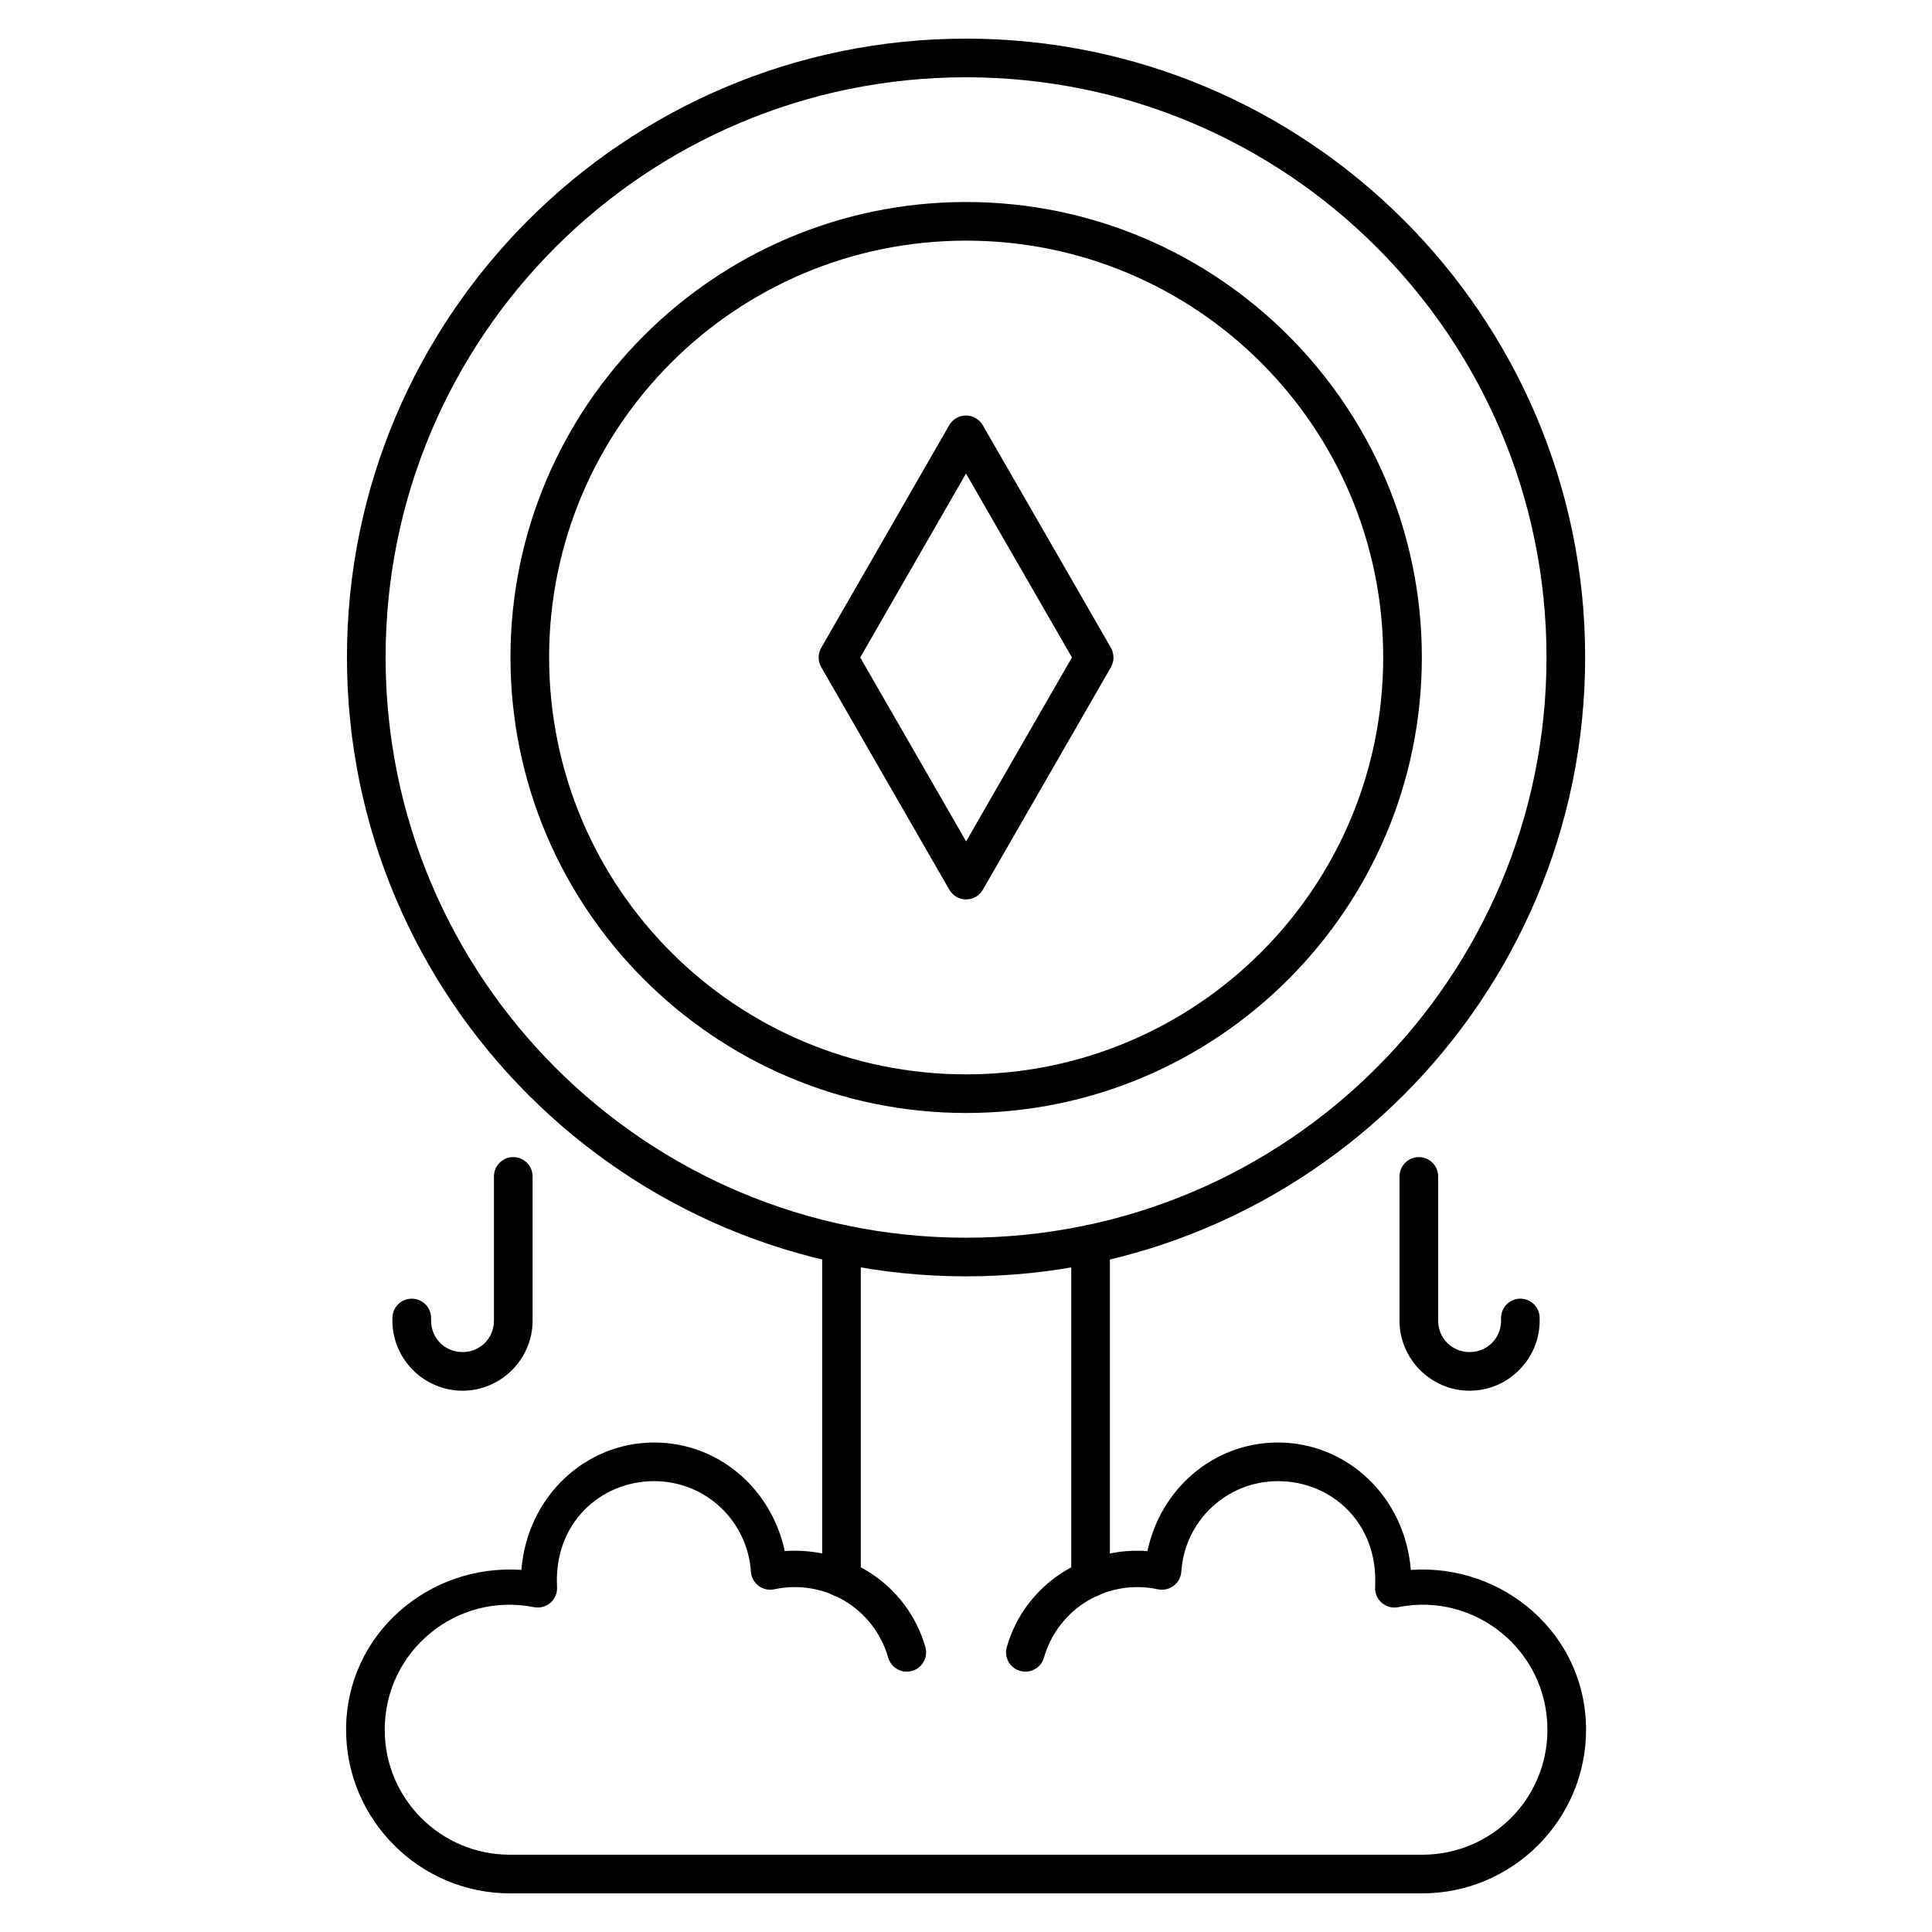 <svg width="36" height="36" viewBox="0 0 36 36" fill="none" xmlns="http://www.w3.org/2000/svg">
<path d="M20.321 22.822C20.226 22.822 20.134 22.86 20.066 22.928C19.999 22.995 19.961 23.087 19.961 23.182V29.399C19.961 29.495 19.999 29.586 20.066 29.654C20.134 29.721 20.226 29.759 20.321 29.759C20.416 29.759 20.508 29.721 20.576 29.654C20.643 29.586 20.681 29.495 20.681 29.399V23.182C20.681 23.087 20.643 22.995 20.576 22.928C20.508 22.86 20.416 22.822 20.321 22.822Z" fill="black"/>
<path d="M15.68 22.822C15.585 22.822 15.493 22.86 15.426 22.928C15.358 22.995 15.32 23.087 15.32 23.182V29.399C15.32 29.495 15.358 29.586 15.426 29.654C15.493 29.721 15.585 29.759 15.68 29.759C15.776 29.759 15.867 29.721 15.935 29.654C16.002 29.586 16.04 29.495 16.04 29.399V23.182C16.04 23.087 16.002 22.995 15.935 22.928C15.867 22.86 15.776 22.822 15.68 22.822Z" fill="black"/>
<path d="M18.001 0.72C11.635 0.72 6.465 5.889 6.465 12.247C6.465 18.613 11.635 23.783 18.001 23.783C24.367 23.783 29.537 18.613 29.537 12.247C29.537 5.889 24.367 0.72 18.001 0.72ZM18.001 1.44C23.977 1.44 28.817 6.279 28.817 12.247C28.817 18.223 23.977 23.063 18.001 23.063C12.024 23.063 7.185 18.223 7.185 12.247C7.185 6.279 12.024 1.44 18.001 1.44Z" fill="black"/>
<path d="M18.003 3.764C13.318 3.764 9.512 7.57 9.512 12.248C9.512 16.933 13.319 20.739 18.003 20.739C22.687 20.739 26.494 16.933 26.494 12.248C26.494 7.57 22.687 3.764 18.003 3.764ZM18.003 4.484C22.298 4.484 25.774 7.96 25.774 12.248C25.774 16.543 22.298 20.019 18.003 20.019C13.708 20.019 10.232 16.544 10.232 12.248C10.232 7.96 13.707 4.484 18.003 4.484Z" fill="black"/>
<path d="M18 7.742C17.937 7.742 17.875 7.759 17.82 7.79C17.765 7.822 17.72 7.867 17.688 7.922L15.302 12.071C15.271 12.126 15.254 12.188 15.254 12.251C15.254 12.314 15.271 12.376 15.302 12.431L17.69 16.58C17.722 16.634 17.768 16.68 17.822 16.711C17.877 16.743 17.939 16.76 18.003 16.759C18.066 16.759 18.128 16.743 18.183 16.711C18.237 16.679 18.283 16.634 18.314 16.579L20.701 12.431C20.732 12.376 20.748 12.314 20.748 12.251C20.748 12.188 20.732 12.126 20.701 12.071L18.312 7.922C18.28 7.867 18.235 7.822 18.18 7.79C18.125 7.759 18.063 7.742 18 7.742ZM18 8.824L19.974 12.251L18.002 15.678L16.029 12.251L18 8.824Z" fill="black"/>
<path d="M12.189 26.879C10.916 26.879 9.827 27.875 9.715 29.253C7.997 29.134 6.449 30.445 6.449 32.232C6.449 33.91 7.823 35.28 9.501 35.28H26.502C28.181 35.28 29.554 33.91 29.554 32.232C29.554 30.445 28.006 29.134 26.289 29.253C26.176 27.875 25.087 26.879 23.814 26.879C22.601 26.879 21.621 27.756 21.381 28.902C20.211 28.82 19.097 29.521 18.76 30.69C18.734 30.782 18.745 30.88 18.791 30.963C18.838 31.047 18.915 31.109 19.007 31.135C19.099 31.161 19.197 31.15 19.28 31.104C19.364 31.058 19.426 30.98 19.452 30.889C19.72 29.96 20.648 29.415 21.577 29.614C21.628 29.625 21.68 29.625 21.73 29.613C21.781 29.602 21.828 29.58 21.869 29.549C21.91 29.518 21.945 29.478 21.969 29.433C21.994 29.387 22.008 29.337 22.012 29.286C22.074 28.341 22.854 27.599 23.814 27.599C24.81 27.599 25.69 28.381 25.623 29.575C25.62 29.63 25.63 29.684 25.651 29.735C25.673 29.785 25.706 29.831 25.747 29.866C25.789 29.902 25.838 29.928 25.891 29.942C25.944 29.956 26 29.958 26.054 29.947C27.486 29.661 28.834 30.753 28.834 32.232C28.834 33.52 27.791 34.56 26.502 34.56H9.501C8.213 34.56 7.169 33.519 7.169 32.232C7.169 30.753 8.517 29.661 9.949 29.947C10.003 29.958 10.059 29.956 10.112 29.942C10.165 29.928 10.214 29.902 10.256 29.866C10.297 29.831 10.33 29.785 10.352 29.735C10.373 29.684 10.383 29.63 10.38 29.575C10.313 28.381 11.193 27.599 12.189 27.599C13.149 27.599 13.929 28.341 13.992 29.286C13.995 29.337 14.009 29.387 14.034 29.433C14.059 29.478 14.093 29.518 14.134 29.549C14.175 29.58 14.223 29.602 14.273 29.613C14.323 29.625 14.376 29.625 14.426 29.614C15.355 29.415 16.284 29.96 16.551 30.889C16.578 30.98 16.639 31.058 16.723 31.104C16.806 31.15 16.904 31.161 16.996 31.135C17.088 31.109 17.165 31.047 17.212 30.963C17.258 30.88 17.269 30.782 17.243 30.69C16.906 29.521 15.791 28.82 14.622 28.902C14.381 27.757 13.402 26.879 12.189 26.879Z" fill="black"/>
<path d="M26.438 21.561C26.343 21.561 26.251 21.599 26.184 21.666C26.116 21.733 26.078 21.825 26.078 21.921V24.609C26.078 25.326 26.667 25.914 27.384 25.914C28.101 25.914 28.689 25.326 28.689 24.609V24.559C28.689 24.463 28.652 24.372 28.584 24.304C28.517 24.237 28.425 24.199 28.329 24.199C28.234 24.199 28.142 24.237 28.075 24.304C28.008 24.372 27.97 24.463 27.97 24.559V24.609C27.97 24.936 27.712 25.194 27.384 25.194C27.056 25.194 26.798 24.936 26.798 24.609V21.921C26.798 21.825 26.76 21.733 26.693 21.666C26.625 21.599 26.534 21.561 26.438 21.561Z" fill="black"/>
<path d="M9.564 21.561C9.468 21.561 9.377 21.599 9.309 21.666C9.242 21.733 9.204 21.825 9.204 21.921V24.609C9.204 24.936 8.946 25.194 8.618 25.194C8.29 25.194 8.033 24.936 8.033 24.609V24.559C8.033 24.463 7.995 24.372 7.927 24.304C7.86 24.237 7.768 24.199 7.673 24.199C7.577 24.199 7.485 24.237 7.418 24.304C7.35 24.372 7.312 24.463 7.312 24.559V24.609C7.312 25.326 7.901 25.914 8.618 25.914C9.335 25.914 9.924 25.326 9.924 24.609V21.921C9.924 21.825 9.886 21.733 9.818 21.666C9.751 21.599 9.659 21.561 9.564 21.561Z" fill="black"/>
</svg>

